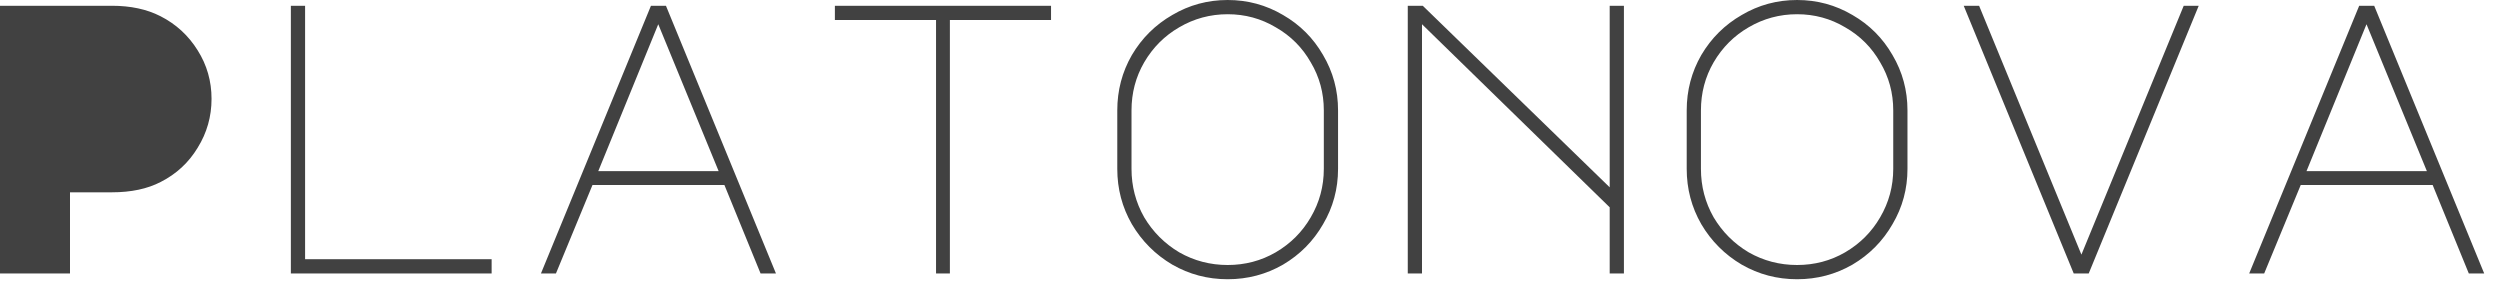 <?xml version="1.0" encoding="UTF-8"?> <svg xmlns="http://www.w3.org/2000/svg" width="195" height="23" viewBox="0 0 195 23" fill="none"> <path d="M0 21.33V0.45H8.73C10.19 0.45 11.45 0.72 12.51 1.26C13.73 1.88 14.7 2.77 15.42 3.93C16.14 5.07 16.5 6.33 16.5 7.71C16.5 9.09 16.14 10.36 15.42 11.52C14.72 12.68 13.76 13.57 12.54 14.19C11.5 14.73 10.23 15 8.73 15H5.46V21.33H0ZM22.687 21.33V0.45H23.797V20.22H38.347V21.33H22.687ZM50.774 0.45H51.944L60.524 21.33H59.324L56.504 14.43H46.214L43.364 21.33H42.194L50.774 0.45ZM46.664 13.35H56.054L51.344 1.89L46.664 13.35ZM81.981 0.45V1.56H74.091V21.33H73.011V1.56H65.121V0.45H81.981ZM95.758 0C97.318 0 98.758 0.39 100.078 1.17C101.398 1.93 102.438 2.97 103.198 4.29C103.978 5.61 104.368 7.05 104.368 8.61V13.17C104.368 14.73 103.978 16.17 103.198 17.49C102.438 18.81 101.398 19.86 100.078 20.64C98.758 21.4 97.318 21.78 95.758 21.78C94.198 21.78 92.758 21.4 91.438 20.64C90.118 19.86 89.068 18.81 88.288 17.49C87.528 16.17 87.148 14.73 87.148 13.17V8.61C87.148 7.05 87.528 5.61 88.288 4.29C89.068 2.97 90.118 1.93 91.438 1.17C92.758 0.39 94.198 0 95.758 0ZM88.258 13.17C88.258 14.53 88.588 15.79 89.248 16.95C89.928 18.09 90.838 19 91.978 19.68C93.138 20.34 94.398 20.67 95.758 20.67C97.118 20.67 98.368 20.34 99.508 19.68C100.668 19 101.578 18.09 102.238 16.95C102.918 15.79 103.258 14.53 103.258 13.17V8.61C103.258 7.25 102.918 6 102.238 4.86C101.578 3.7 100.668 2.79 99.508 2.13C98.368 1.45 97.118 1.11 95.758 1.11C94.398 1.11 93.138 1.45 91.978 2.13C90.838 2.79 89.928 3.7 89.248 4.86C88.588 6 88.258 7.25 88.258 8.61V13.17ZM109.806 21.33V0.45H110.976L125.556 14.61V0.45H126.666V21.33H125.556V16.17L110.916 1.89V21.33H109.806ZM140.173 0C141.733 0 143.173 0.39 144.493 1.17C145.813 1.93 146.853 2.97 147.613 4.29C148.393 5.61 148.783 7.05 148.783 8.61V13.17C148.783 14.73 148.393 16.17 147.613 17.49C146.853 18.81 145.813 19.86 144.493 20.64C143.173 21.4 141.733 21.78 140.173 21.78C138.613 21.78 137.173 21.4 135.853 20.64C134.533 19.86 133.483 18.81 132.703 17.49C131.943 16.17 131.563 14.73 131.563 13.17V8.61C131.563 7.05 131.943 5.61 132.703 4.29C133.483 2.97 134.533 1.93 135.853 1.17C137.173 0.39 138.613 0 140.173 0ZM132.673 13.17C132.673 14.53 133.003 15.79 133.663 16.95C134.343 18.09 135.253 19 136.393 19.68C137.553 20.34 138.813 20.67 140.173 20.67C141.533 20.67 142.783 20.34 143.923 19.68C145.083 19 145.993 18.09 146.653 16.95C147.333 15.79 147.673 14.53 147.673 13.17V8.61C147.673 7.25 147.333 6 146.653 4.86C145.993 3.7 145.083 2.79 143.923 2.13C142.783 1.45 141.533 1.11 140.173 1.11C138.813 1.11 137.553 1.45 136.393 2.13C135.253 2.79 134.343 3.7 133.663 4.86C133.003 6 132.673 7.25 132.673 8.61V13.17ZM154.37 0.45L162.35 19.86L170.33 0.45H171.5L162.92 21.33H161.75L153.17 0.45H154.37ZM184.017 0.45H185.187L193.767 21.33H192.567L189.747 14.43H179.457L176.607 21.33H175.437L184.017 0.45ZM179.907 13.35H189.297L184.587 1.89L179.907 13.35Z" fill="#414141"></path> </svg> 
